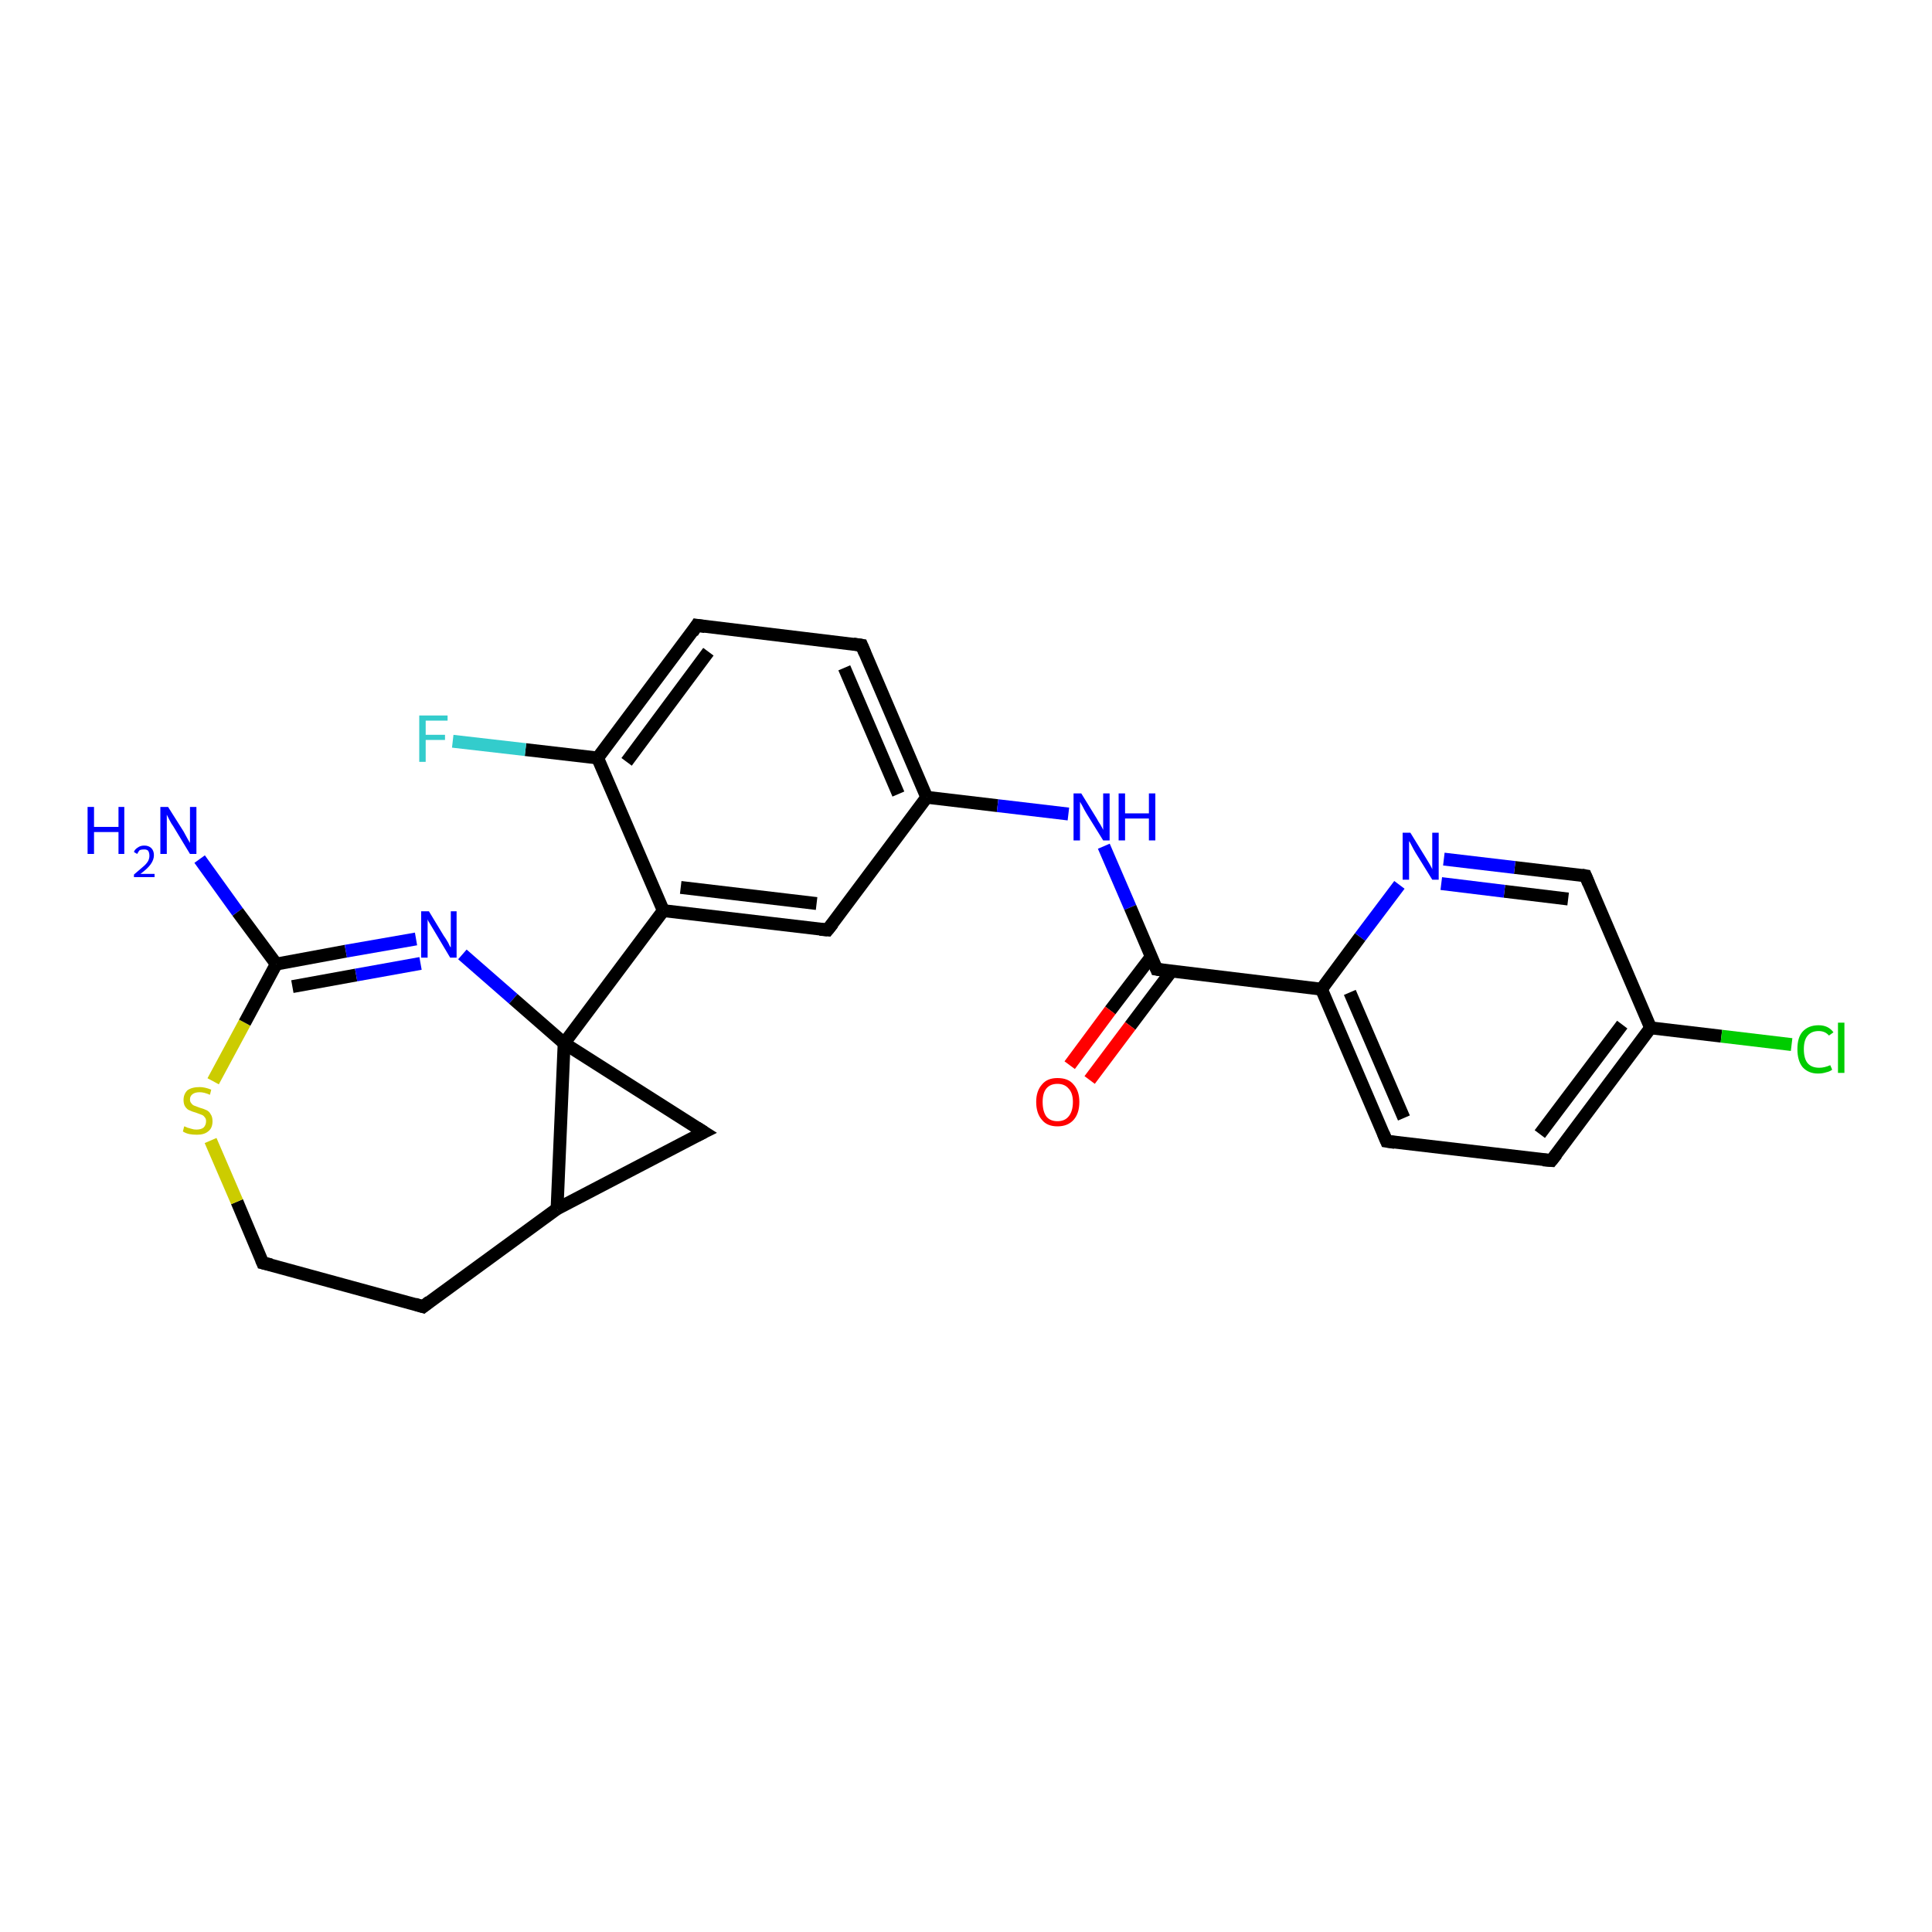<?xml version='1.0' encoding='iso-8859-1'?>
<svg version='1.1' baseProfile='full'
              xmlns='http://www.w3.org/2000/svg'
                      xmlns:rdkit='http://www.rdkit.org/xml'
                      xmlns:xlink='http://www.w3.org/1999/xlink'
                  xml:space='preserve'
width='300px' height='300px' viewBox='0 0 300 300'>
<!-- END OF HEADER -->
<rect style='opacity:1.0;fill:#FFFFFF;stroke:none' width='300.0' height='300.0' x='0.0' y='0.0'> </rect>
<path class='bond-0 atom-0 atom-1' d='M 31.0,133.4 L 36.9,141.6' style='fill:none;fill-rule:evenodd;stroke:#0000FF;stroke-width:2.0px;stroke-linecap:butt;stroke-linejoin:miter;stroke-opacity:1' />
<path class='bond-0 atom-0 atom-1' d='M 36.9,141.6 L 42.9,149.7' style='fill:none;fill-rule:evenodd;stroke:#000000;stroke-width:2.0px;stroke-linecap:butt;stroke-linejoin:miter;stroke-opacity:1' />
<path class='bond-1 atom-1 atom-2' d='M 42.9,149.7 L 53.7,147.7' style='fill:none;fill-rule:evenodd;stroke:#000000;stroke-width:2.0px;stroke-linecap:butt;stroke-linejoin:miter;stroke-opacity:1' />
<path class='bond-1 atom-1 atom-2' d='M 53.7,147.7 L 64.6,145.8' style='fill:none;fill-rule:evenodd;stroke:#0000FF;stroke-width:2.0px;stroke-linecap:butt;stroke-linejoin:miter;stroke-opacity:1' />
<path class='bond-1 atom-1 atom-2' d='M 45.4,153.2 L 55.3,151.4' style='fill:none;fill-rule:evenodd;stroke:#000000;stroke-width:2.0px;stroke-linecap:butt;stroke-linejoin:miter;stroke-opacity:1' />
<path class='bond-1 atom-1 atom-2' d='M 55.3,151.4 L 65.3,149.6' style='fill:none;fill-rule:evenodd;stroke:#0000FF;stroke-width:2.0px;stroke-linecap:butt;stroke-linejoin:miter;stroke-opacity:1' />
<path class='bond-2 atom-2 atom-3' d='M 71.8,148.2 L 79.7,155.1' style='fill:none;fill-rule:evenodd;stroke:#0000FF;stroke-width:2.0px;stroke-linecap:butt;stroke-linejoin:miter;stroke-opacity:1' />
<path class='bond-2 atom-2 atom-3' d='M 79.7,155.1 L 87.6,162.0' style='fill:none;fill-rule:evenodd;stroke:#000000;stroke-width:2.0px;stroke-linecap:butt;stroke-linejoin:miter;stroke-opacity:1' />
<path class='bond-3 atom-3 atom-4' d='M 87.6,162.0 L 109.3,175.8' style='fill:none;fill-rule:evenodd;stroke:#000000;stroke-width:2.0px;stroke-linecap:butt;stroke-linejoin:miter;stroke-opacity:1' />
<path class='bond-4 atom-4 atom-5' d='M 109.3,175.8 L 86.5,187.7' style='fill:none;fill-rule:evenodd;stroke:#000000;stroke-width:2.0px;stroke-linecap:butt;stroke-linejoin:miter;stroke-opacity:1' />
<path class='bond-5 atom-5 atom-6' d='M 86.5,187.7 L 65.7,202.9' style='fill:none;fill-rule:evenodd;stroke:#000000;stroke-width:2.0px;stroke-linecap:butt;stroke-linejoin:miter;stroke-opacity:1' />
<path class='bond-6 atom-6 atom-7' d='M 65.7,202.9 L 40.8,196.1' style='fill:none;fill-rule:evenodd;stroke:#000000;stroke-width:2.0px;stroke-linecap:butt;stroke-linejoin:miter;stroke-opacity:1' />
<path class='bond-7 atom-7 atom-8' d='M 40.8,196.1 L 36.8,186.6' style='fill:none;fill-rule:evenodd;stroke:#000000;stroke-width:2.0px;stroke-linecap:butt;stroke-linejoin:miter;stroke-opacity:1' />
<path class='bond-7 atom-7 atom-8' d='M 36.8,186.6 L 32.7,177.1' style='fill:none;fill-rule:evenodd;stroke:#CCCC00;stroke-width:2.0px;stroke-linecap:butt;stroke-linejoin:miter;stroke-opacity:1' />
<path class='bond-8 atom-3 atom-9' d='M 87.6,162.0 L 103.0,141.4' style='fill:none;fill-rule:evenodd;stroke:#000000;stroke-width:2.0px;stroke-linecap:butt;stroke-linejoin:miter;stroke-opacity:1' />
<path class='bond-9 atom-9 atom-10' d='M 103.0,141.4 L 128.5,144.4' style='fill:none;fill-rule:evenodd;stroke:#000000;stroke-width:2.0px;stroke-linecap:butt;stroke-linejoin:miter;stroke-opacity:1' />
<path class='bond-9 atom-9 atom-10' d='M 105.7,137.8 L 126.8,140.3' style='fill:none;fill-rule:evenodd;stroke:#000000;stroke-width:2.0px;stroke-linecap:butt;stroke-linejoin:miter;stroke-opacity:1' />
<path class='bond-10 atom-10 atom-11' d='M 128.5,144.4 L 143.9,123.8' style='fill:none;fill-rule:evenodd;stroke:#000000;stroke-width:2.0px;stroke-linecap:butt;stroke-linejoin:miter;stroke-opacity:1' />
<path class='bond-11 atom-11 atom-12' d='M 143.9,123.8 L 154.9,125.1' style='fill:none;fill-rule:evenodd;stroke:#000000;stroke-width:2.0px;stroke-linecap:butt;stroke-linejoin:miter;stroke-opacity:1' />
<path class='bond-11 atom-11 atom-12' d='M 154.9,125.1 L 165.9,126.4' style='fill:none;fill-rule:evenodd;stroke:#0000FF;stroke-width:2.0px;stroke-linecap:butt;stroke-linejoin:miter;stroke-opacity:1' />
<path class='bond-12 atom-12 atom-13' d='M 171.4,131.4 L 175.5,140.9' style='fill:none;fill-rule:evenodd;stroke:#0000FF;stroke-width:2.0px;stroke-linecap:butt;stroke-linejoin:miter;stroke-opacity:1' />
<path class='bond-12 atom-12 atom-13' d='M 175.5,140.9 L 179.6,150.5' style='fill:none;fill-rule:evenodd;stroke:#000000;stroke-width:2.0px;stroke-linecap:butt;stroke-linejoin:miter;stroke-opacity:1' />
<path class='bond-13 atom-13 atom-14' d='M 178.8,148.5 L 172.4,156.9' style='fill:none;fill-rule:evenodd;stroke:#000000;stroke-width:2.0px;stroke-linecap:butt;stroke-linejoin:miter;stroke-opacity:1' />
<path class='bond-13 atom-13 atom-14' d='M 172.4,156.9 L 166.1,165.4' style='fill:none;fill-rule:evenodd;stroke:#FF0000;stroke-width:2.0px;stroke-linecap:butt;stroke-linejoin:miter;stroke-opacity:1' />
<path class='bond-13 atom-13 atom-14' d='M 181.9,150.8 L 175.5,159.3' style='fill:none;fill-rule:evenodd;stroke:#000000;stroke-width:2.0px;stroke-linecap:butt;stroke-linejoin:miter;stroke-opacity:1' />
<path class='bond-13 atom-13 atom-14' d='M 175.5,159.3 L 169.2,167.7' style='fill:none;fill-rule:evenodd;stroke:#FF0000;stroke-width:2.0px;stroke-linecap:butt;stroke-linejoin:miter;stroke-opacity:1' />
<path class='bond-14 atom-13 atom-15' d='M 179.6,150.5 L 205.2,153.6' style='fill:none;fill-rule:evenodd;stroke:#000000;stroke-width:2.0px;stroke-linecap:butt;stroke-linejoin:miter;stroke-opacity:1' />
<path class='bond-15 atom-15 atom-16' d='M 205.2,153.6 L 215.3,177.2' style='fill:none;fill-rule:evenodd;stroke:#000000;stroke-width:2.0px;stroke-linecap:butt;stroke-linejoin:miter;stroke-opacity:1' />
<path class='bond-15 atom-15 atom-16' d='M 209.6,154.1 L 218.0,173.6' style='fill:none;fill-rule:evenodd;stroke:#000000;stroke-width:2.0px;stroke-linecap:butt;stroke-linejoin:miter;stroke-opacity:1' />
<path class='bond-16 atom-16 atom-17' d='M 215.3,177.2 L 240.9,180.2' style='fill:none;fill-rule:evenodd;stroke:#000000;stroke-width:2.0px;stroke-linecap:butt;stroke-linejoin:miter;stroke-opacity:1' />
<path class='bond-17 atom-17 atom-18' d='M 240.9,180.2 L 256.3,159.6' style='fill:none;fill-rule:evenodd;stroke:#000000;stroke-width:2.0px;stroke-linecap:butt;stroke-linejoin:miter;stroke-opacity:1' />
<path class='bond-17 atom-17 atom-18' d='M 239.1,176.1 L 251.9,159.1' style='fill:none;fill-rule:evenodd;stroke:#000000;stroke-width:2.0px;stroke-linecap:butt;stroke-linejoin:miter;stroke-opacity:1' />
<path class='bond-18 atom-18 atom-19' d='M 256.3,159.6 L 267.3,160.9' style='fill:none;fill-rule:evenodd;stroke:#000000;stroke-width:2.0px;stroke-linecap:butt;stroke-linejoin:miter;stroke-opacity:1' />
<path class='bond-18 atom-18 atom-19' d='M 267.3,160.9 L 278.2,162.2' style='fill:none;fill-rule:evenodd;stroke:#00CC00;stroke-width:2.0px;stroke-linecap:butt;stroke-linejoin:miter;stroke-opacity:1' />
<path class='bond-19 atom-18 atom-20' d='M 256.3,159.6 L 246.2,136.0' style='fill:none;fill-rule:evenodd;stroke:#000000;stroke-width:2.0px;stroke-linecap:butt;stroke-linejoin:miter;stroke-opacity:1' />
<path class='bond-20 atom-20 atom-21' d='M 246.2,136.0 L 235.2,134.7' style='fill:none;fill-rule:evenodd;stroke:#000000;stroke-width:2.0px;stroke-linecap:butt;stroke-linejoin:miter;stroke-opacity:1' />
<path class='bond-20 atom-20 atom-21' d='M 235.2,134.7 L 224.2,133.4' style='fill:none;fill-rule:evenodd;stroke:#0000FF;stroke-width:2.0px;stroke-linecap:butt;stroke-linejoin:miter;stroke-opacity:1' />
<path class='bond-20 atom-20 atom-21' d='M 243.5,139.6 L 233.6,138.4' style='fill:none;fill-rule:evenodd;stroke:#000000;stroke-width:2.0px;stroke-linecap:butt;stroke-linejoin:miter;stroke-opacity:1' />
<path class='bond-20 atom-20 atom-21' d='M 233.6,138.4 L 223.8,137.2' style='fill:none;fill-rule:evenodd;stroke:#0000FF;stroke-width:2.0px;stroke-linecap:butt;stroke-linejoin:miter;stroke-opacity:1' />
<path class='bond-21 atom-11 atom-22' d='M 143.9,123.8 L 133.8,100.2' style='fill:none;fill-rule:evenodd;stroke:#000000;stroke-width:2.0px;stroke-linecap:butt;stroke-linejoin:miter;stroke-opacity:1' />
<path class='bond-21 atom-11 atom-22' d='M 139.5,123.3 L 131.1,103.7' style='fill:none;fill-rule:evenodd;stroke:#000000;stroke-width:2.0px;stroke-linecap:butt;stroke-linejoin:miter;stroke-opacity:1' />
<path class='bond-22 atom-22 atom-23' d='M 133.8,100.2 L 108.2,97.1' style='fill:none;fill-rule:evenodd;stroke:#000000;stroke-width:2.0px;stroke-linecap:butt;stroke-linejoin:miter;stroke-opacity:1' />
<path class='bond-23 atom-23 atom-24' d='M 108.2,97.1 L 92.8,117.7' style='fill:none;fill-rule:evenodd;stroke:#000000;stroke-width:2.0px;stroke-linecap:butt;stroke-linejoin:miter;stroke-opacity:1' />
<path class='bond-23 atom-23 atom-24' d='M 110.0,101.2 L 97.3,118.3' style='fill:none;fill-rule:evenodd;stroke:#000000;stroke-width:2.0px;stroke-linecap:butt;stroke-linejoin:miter;stroke-opacity:1' />
<path class='bond-24 atom-24 atom-25' d='M 92.8,117.7 L 81.6,116.4' style='fill:none;fill-rule:evenodd;stroke:#000000;stroke-width:2.0px;stroke-linecap:butt;stroke-linejoin:miter;stroke-opacity:1' />
<path class='bond-24 atom-24 atom-25' d='M 81.6,116.4 L 70.3,115.1' style='fill:none;fill-rule:evenodd;stroke:#33CCCC;stroke-width:2.0px;stroke-linecap:butt;stroke-linejoin:miter;stroke-opacity:1' />
<path class='bond-25 atom-8 atom-1' d='M 33.1,167.9 L 38.0,158.8' style='fill:none;fill-rule:evenodd;stroke:#CCCC00;stroke-width:2.0px;stroke-linecap:butt;stroke-linejoin:miter;stroke-opacity:1' />
<path class='bond-25 atom-8 atom-1' d='M 38.0,158.8 L 42.9,149.7' style='fill:none;fill-rule:evenodd;stroke:#000000;stroke-width:2.0px;stroke-linecap:butt;stroke-linejoin:miter;stroke-opacity:1' />
<path class='bond-26 atom-24 atom-9' d='M 92.8,117.7 L 103.0,141.4' style='fill:none;fill-rule:evenodd;stroke:#000000;stroke-width:2.0px;stroke-linecap:butt;stroke-linejoin:miter;stroke-opacity:1' />
<path class='bond-27 atom-5 atom-3' d='M 86.5,187.7 L 87.6,162.0' style='fill:none;fill-rule:evenodd;stroke:#000000;stroke-width:2.0px;stroke-linecap:butt;stroke-linejoin:miter;stroke-opacity:1' />
<path class='bond-28 atom-21 atom-15' d='M 217.3,137.4 L 211.2,145.5' style='fill:none;fill-rule:evenodd;stroke:#0000FF;stroke-width:2.0px;stroke-linecap:butt;stroke-linejoin:miter;stroke-opacity:1' />
<path class='bond-28 atom-21 atom-15' d='M 211.2,145.5 L 205.2,153.6' style='fill:none;fill-rule:evenodd;stroke:#000000;stroke-width:2.0px;stroke-linecap:butt;stroke-linejoin:miter;stroke-opacity:1' />
<path d='M 108.2,175.1 L 109.3,175.8 L 108.1,176.4' style='fill:none;stroke:#000000;stroke-width:2.0px;stroke-linecap:butt;stroke-linejoin:miter;stroke-opacity:1;' />
<path d='M 66.7,202.1 L 65.7,202.9 L 64.4,202.5' style='fill:none;stroke:#000000;stroke-width:2.0px;stroke-linecap:butt;stroke-linejoin:miter;stroke-opacity:1;' />
<path d='M 42.1,196.4 L 40.8,196.1 L 40.6,195.6' style='fill:none;stroke:#000000;stroke-width:2.0px;stroke-linecap:butt;stroke-linejoin:miter;stroke-opacity:1;' />
<path d='M 127.3,144.3 L 128.5,144.4 L 129.3,143.4' style='fill:none;stroke:#000000;stroke-width:2.0px;stroke-linecap:butt;stroke-linejoin:miter;stroke-opacity:1;' />
<path d='M 179.4,150.0 L 179.6,150.5 L 180.9,150.7' style='fill:none;stroke:#000000;stroke-width:2.0px;stroke-linecap:butt;stroke-linejoin:miter;stroke-opacity:1;' />
<path d='M 214.8,176.0 L 215.3,177.2 L 216.6,177.4' style='fill:none;stroke:#000000;stroke-width:2.0px;stroke-linecap:butt;stroke-linejoin:miter;stroke-opacity:1;' />
<path d='M 239.6,180.1 L 240.9,180.2 L 241.7,179.2' style='fill:none;stroke:#000000;stroke-width:2.0px;stroke-linecap:butt;stroke-linejoin:miter;stroke-opacity:1;' />
<path d='M 246.7,137.2 L 246.2,136.0 L 245.6,135.9' style='fill:none;stroke:#000000;stroke-width:2.0px;stroke-linecap:butt;stroke-linejoin:miter;stroke-opacity:1;' />
<path d='M 134.3,101.4 L 133.8,100.2 L 132.5,100.0' style='fill:none;stroke:#000000;stroke-width:2.0px;stroke-linecap:butt;stroke-linejoin:miter;stroke-opacity:1;' />
<path d='M 109.5,97.3 L 108.2,97.1 L 107.5,98.2' style='fill:none;stroke:#000000;stroke-width:2.0px;stroke-linecap:butt;stroke-linejoin:miter;stroke-opacity:1;' />
<path class='atom-0' d='M 13.6 125.3
L 14.6 125.3
L 14.6 128.4
L 18.4 128.4
L 18.4 125.3
L 19.3 125.3
L 19.3 132.6
L 18.4 132.6
L 18.4 129.2
L 14.6 129.2
L 14.6 132.6
L 13.6 132.6
L 13.6 125.3
' fill='#0000FF'/>
<path class='atom-0' d='M 20.8 132.3
Q 20.9 131.9, 21.4 131.6
Q 21.8 131.3, 22.4 131.3
Q 23.1 131.3, 23.5 131.7
Q 23.9 132.1, 23.9 132.8
Q 23.9 133.5, 23.4 134.2
Q 22.9 134.9, 21.8 135.7
L 24.0 135.7
L 24.0 136.2
L 20.8 136.2
L 20.8 135.8
Q 21.6 135.1, 22.2 134.6
Q 22.7 134.2, 23.0 133.7
Q 23.2 133.3, 23.2 132.9
Q 23.2 132.4, 23.0 132.1
Q 22.8 131.9, 22.4 131.9
Q 22.0 131.9, 21.7 132.0
Q 21.5 132.2, 21.3 132.6
L 20.8 132.3
' fill='#0000FF'/>
<path class='atom-0' d='M 26.1 125.3
L 28.5 129.1
Q 28.7 129.5, 29.1 130.2
Q 29.5 130.9, 29.5 130.9
L 29.5 125.3
L 30.5 125.3
L 30.5 132.6
L 29.5 132.6
L 26.9 128.3
Q 26.6 127.9, 26.3 127.3
Q 26.0 126.7, 25.9 126.5
L 25.9 132.6
L 24.9 132.6
L 24.9 125.3
L 26.1 125.3
' fill='#0000FF'/>
<path class='atom-2' d='M 66.6 141.5
L 68.9 145.3
Q 69.2 145.7, 69.6 146.4
Q 69.9 147.1, 70.0 147.1
L 70.0 141.5
L 70.9 141.5
L 70.9 148.7
L 69.9 148.7
L 67.4 144.5
Q 67.1 144.0, 66.8 143.5
Q 66.4 142.9, 66.4 142.7
L 66.4 148.7
L 65.4 148.7
L 65.4 141.5
L 66.6 141.5
' fill='#0000FF'/>
<path class='atom-8' d='M 28.6 174.9
Q 28.7 174.9, 29.1 175.1
Q 29.4 175.2, 29.8 175.3
Q 30.1 175.4, 30.5 175.4
Q 31.2 175.4, 31.6 175.1
Q 32.0 174.7, 32.0 174.1
Q 32.0 173.7, 31.8 173.5
Q 31.6 173.2, 31.3 173.1
Q 31.0 173.0, 30.5 172.8
Q 29.8 172.6, 29.4 172.4
Q 29.1 172.3, 28.8 171.9
Q 28.5 171.5, 28.5 170.8
Q 28.5 169.9, 29.1 169.3
Q 29.8 168.8, 31.0 168.8
Q 31.8 168.8, 32.8 169.2
L 32.6 170.0
Q 31.7 169.6, 31.0 169.6
Q 30.3 169.6, 29.9 169.9
Q 29.5 170.2, 29.5 170.7
Q 29.5 171.1, 29.7 171.3
Q 29.9 171.6, 30.2 171.7
Q 30.5 171.8, 31.0 172.0
Q 31.7 172.2, 32.1 172.4
Q 32.5 172.6, 32.7 173.0
Q 33.0 173.4, 33.0 174.1
Q 33.0 175.2, 32.3 175.7
Q 31.7 176.2, 30.6 176.2
Q 29.9 176.2, 29.4 176.1
Q 28.9 176.0, 28.4 175.7
L 28.6 174.9
' fill='#CCCC00'/>
<path class='atom-12' d='M 167.9 123.2
L 170.3 127.1
Q 170.5 127.5, 170.9 128.1
Q 171.3 128.8, 171.3 128.9
L 171.3 123.2
L 172.3 123.2
L 172.3 130.5
L 171.3 130.5
L 168.7 126.3
Q 168.4 125.8, 168.1 125.2
Q 167.8 124.7, 167.7 124.5
L 167.7 130.5
L 166.7 130.5
L 166.7 123.2
L 167.9 123.2
' fill='#0000FF'/>
<path class='atom-12' d='M 173.7 123.2
L 174.7 123.2
L 174.7 126.3
L 178.4 126.3
L 178.4 123.2
L 179.4 123.2
L 179.4 130.5
L 178.4 130.5
L 178.4 127.1
L 174.7 127.1
L 174.7 130.5
L 173.7 130.5
L 173.7 123.2
' fill='#0000FF'/>
<path class='atom-14' d='M 160.9 171.1
Q 160.9 169.4, 161.8 168.4
Q 162.6 167.4, 164.2 167.4
Q 165.9 167.4, 166.7 168.4
Q 167.6 169.4, 167.6 171.1
Q 167.6 172.9, 166.7 173.9
Q 165.8 174.9, 164.2 174.9
Q 162.6 174.9, 161.8 173.9
Q 160.9 172.9, 160.9 171.1
M 164.2 174.1
Q 165.3 174.1, 165.9 173.4
Q 166.6 172.6, 166.6 171.1
Q 166.6 169.7, 165.9 169.0
Q 165.3 168.3, 164.2 168.3
Q 163.1 168.3, 162.5 169.0
Q 161.9 169.7, 161.9 171.1
Q 161.9 172.6, 162.5 173.4
Q 163.1 174.1, 164.2 174.1
' fill='#FF0000'/>
<path class='atom-19' d='M 279.1 162.9
Q 279.1 161.1, 279.9 160.2
Q 280.8 159.2, 282.4 159.2
Q 283.9 159.2, 284.7 160.3
L 284.0 160.8
Q 283.4 160.1, 282.4 160.1
Q 281.3 160.1, 280.7 160.8
Q 280.1 161.5, 280.1 162.9
Q 280.1 164.4, 280.7 165.1
Q 281.3 165.8, 282.5 165.8
Q 283.3 165.8, 284.2 165.4
L 284.5 166.1
Q 284.1 166.4, 283.6 166.5
Q 283.0 166.7, 282.3 166.7
Q 280.8 166.7, 279.9 165.7
Q 279.1 164.7, 279.1 162.9
' fill='#00CC00'/>
<path class='atom-19' d='M 285.4 158.8
L 286.4 158.8
L 286.4 166.6
L 285.4 166.6
L 285.4 158.8
' fill='#00CC00'/>
<path class='atom-21' d='M 219.0 129.3
L 221.4 133.2
Q 221.6 133.5, 222.0 134.2
Q 222.4 134.9, 222.4 135.0
L 222.4 129.3
L 223.4 129.3
L 223.4 136.6
L 222.4 136.6
L 219.8 132.4
Q 219.5 131.9, 219.2 131.3
Q 218.9 130.7, 218.8 130.6
L 218.8 136.6
L 217.8 136.6
L 217.8 129.3
L 219.0 129.3
' fill='#0000FF'/>
<path class='atom-25' d='M 65.1 111.1
L 69.5 111.1
L 69.5 111.9
L 66.1 111.9
L 66.1 114.1
L 69.1 114.1
L 69.1 114.9
L 66.1 114.9
L 66.1 118.3
L 65.1 118.3
L 65.1 111.1
' fill='#33CCCC'/>
</svg>
